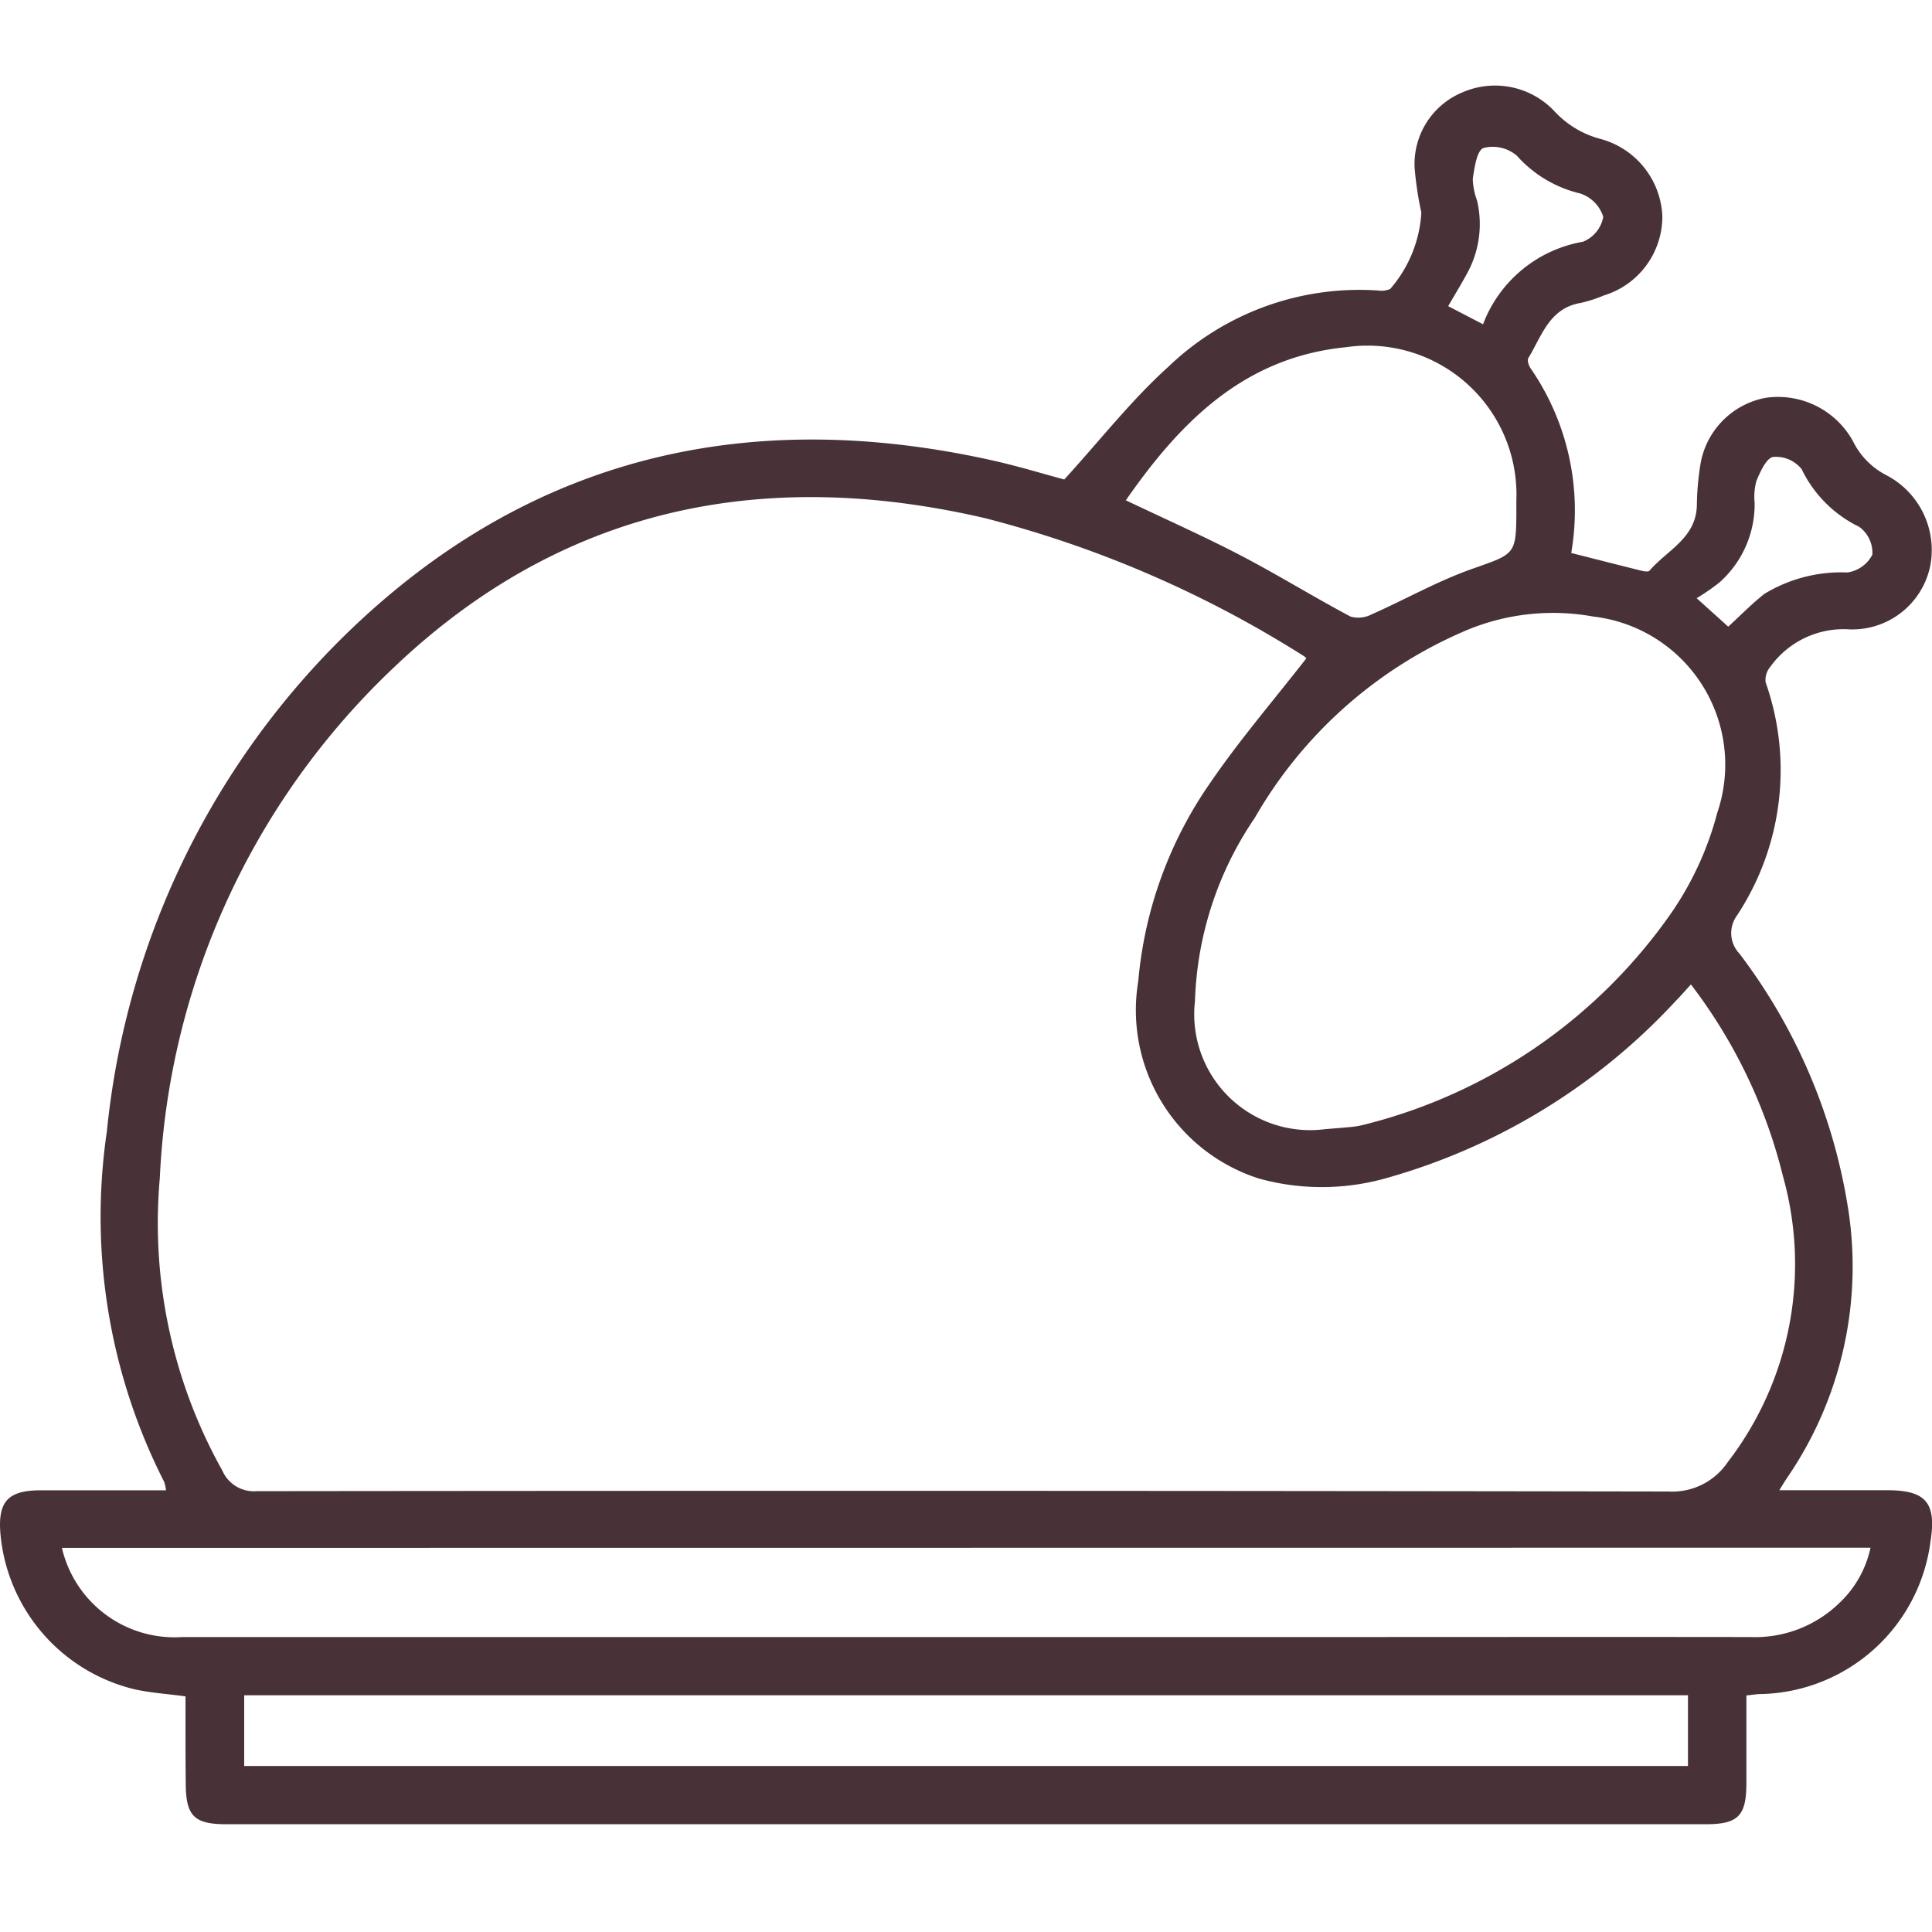 <svg xmlns="http://www.w3.org/2000/svg" width="45" height="45" viewBox="0 0 45 45">
  <g id="Groupe_1021" data-name="Groupe 1021" transform="translate(-934 -1178)">
    <rect id="Rectangle_16943" data-name="Rectangle 16943" width="45" height="45" transform="translate(934 1178)" fill="none"/>
    <g id="Groupe_1009" data-name="Groupe 1009" transform="translate(-238.199 803.174)">
      <path id="Tracé_4" data-name="Tracé 4" d="M1176.52,414.338c-.444-.061-.84-.083-1.22-.173a4.1,4.1,0,0,1-3.091-3.614c-.063-.752.174-1.011.934-1.013.964,0,1.928,0,2.922,0a.88.88,0,0,0-.044-.2,13.618,13.618,0,0,1-1.333-8.158,18.8,18.8,0,0,1,5.32-11.335c4.259-4.3,9.423-5.6,15.285-4.3.613.136,1.215.321,1.695.449.838-.918,1.561-1.846,2.421-2.622a6.426,6.426,0,0,1,4.9-1.779.491.491,0,0,0,.271-.037,2.973,2.973,0,0,0,.725-1.778,8.043,8.043,0,0,1-.156-1.028,1.805,1.805,0,0,1,1.114-1.773,1.9,1.9,0,0,1,2.144.442,2.233,2.233,0,0,0,1.059.64,1.95,1.95,0,0,1,1.452,1.793,1.922,1.922,0,0,1-1.363,1.856,3.116,3.116,0,0,1-.54.174c-.731.123-.905.771-1.218,1.284-.032.052.011.183.059.248a5.827,5.827,0,0,1,.94,4.292c.552.14,1.1.28,1.644.415.057.014.151.027.177,0,.407-.478,1.085-.757,1.105-1.521a6.475,6.475,0,0,1,.089-.992,1.892,1.892,0,0,1,1.514-1.516,1.994,1.994,0,0,1,2.036,1.015,1.759,1.759,0,0,0,.767.783,1.966,1.966,0,0,1,1.032,2.107,1.854,1.854,0,0,1-1.892,1.488,2.1,2.1,0,0,0-1.833.869.483.483,0,0,0-.112.362,6.148,6.148,0,0,1-.676,5.448.69.69,0,0,0,.065.871,13.19,13.19,0,0,1,2.513,5.817,8.7,8.7,0,0,1-1.387,6.375c-.051.075-.1.153-.195.309h2.51c.908,0,1.154.292,1.01,1.2a4.074,4.074,0,0,1-3.954,3.548c-.092,0-.185.018-.333.032,0,.686,0,1.363,0,2.04,0,.768-.194.96-.947.96h-34.454c-.757,0-.947-.191-.95-.956C1176.518,415.683,1176.52,415.006,1176.52,414.338Zm35.064-16.582c-.136.148-.238.266-.347.377a14.523,14.523,0,0,1-6.7,4.12,5.5,5.5,0,0,1-3,.028,4.116,4.116,0,0,1-2.826-4.6,9.535,9.535,0,0,1,1.68-4.626c.684-1,1.477-1.921,2.235-2.895a.268.268,0,0,0-.078-.065,25.9,25.9,0,0,0-7.405-3.2c-5.2-1.206-9.879-.243-13.794,3.5a17.474,17.474,0,0,0-5.428,11.876,11.8,11.8,0,0,0,1.458,6.81.8.8,0,0,0,.8.477q16.441-.019,32.882.008a1.558,1.558,0,0,0,1.381-.685,7.564,7.564,0,0,0,1.288-6.649A12.11,12.11,0,0,0,1211.584,397.756Zm-8.548,3.373c.22-.019.441-.035.661-.057a1.9,1.9,0,0,0,.279-.051,12.375,12.375,0,0,0,7.169-4.957,7.436,7.436,0,0,0,1.053-2.309,3.472,3.472,0,0,0-2.888-4.568,5.218,5.218,0,0,0-2.974.328,10.333,10.333,0,0,0-4.911,4.361,8.017,8.017,0,0,0-1.393,4.267A2.7,2.7,0,0,0,1203.036,401.13Zm-29.395,9.75a2.692,2.692,0,0,0,2.8,2.077q12.976,0,25.952,0c3.527,0,7.053-.005,10.58,0a2.815,2.815,0,0,0,2.066-.791,2.48,2.48,0,0,0,.728-1.29Zm37.874,3.433h-33.628v1.647h33.628Zm-13.093-27.833c.934.445,1.815.836,2.667,1.28.868.452,1.7.968,2.567,1.428a.666.666,0,0,0,.493-.052c.777-.344,1.524-.769,2.321-1.052,1.031-.366,1.047-.32,1.048-1.416,0-.063,0-.127,0-.19a3.469,3.469,0,0,0-3.976-3.563C1201.184,383.149,1199.7,384.64,1198.422,386.479Zm8.32-4.1a3.043,3.043,0,0,1,2.326-1.922.772.772,0,0,0,.474-.58.833.833,0,0,0-.539-.545,2.853,2.853,0,0,1-1.472-.878.865.865,0,0,0-.779-.181c-.157.062-.21.462-.249.72a1.559,1.559,0,0,0,.1.506,2.385,2.385,0,0,1-.235,1.7c-.135.248-.283.49-.438.758Zm5.711,7.043c.3-.276.556-.538.84-.762a3.44,3.44,0,0,1,1.935-.5.78.78,0,0,0,.582-.415.747.747,0,0,0-.31-.65,2.88,2.88,0,0,1-1.338-1.343.77.77,0,0,0-.663-.283c-.161.029-.3.346-.39.559a1.425,1.425,0,0,0-.041.515,2.438,2.438,0,0,1-.818,1.848,4.951,4.951,0,0,1-.533.368Z" transform="translate(0 0)" fill="#483237"/>
    </g>
  </g>
</svg>
